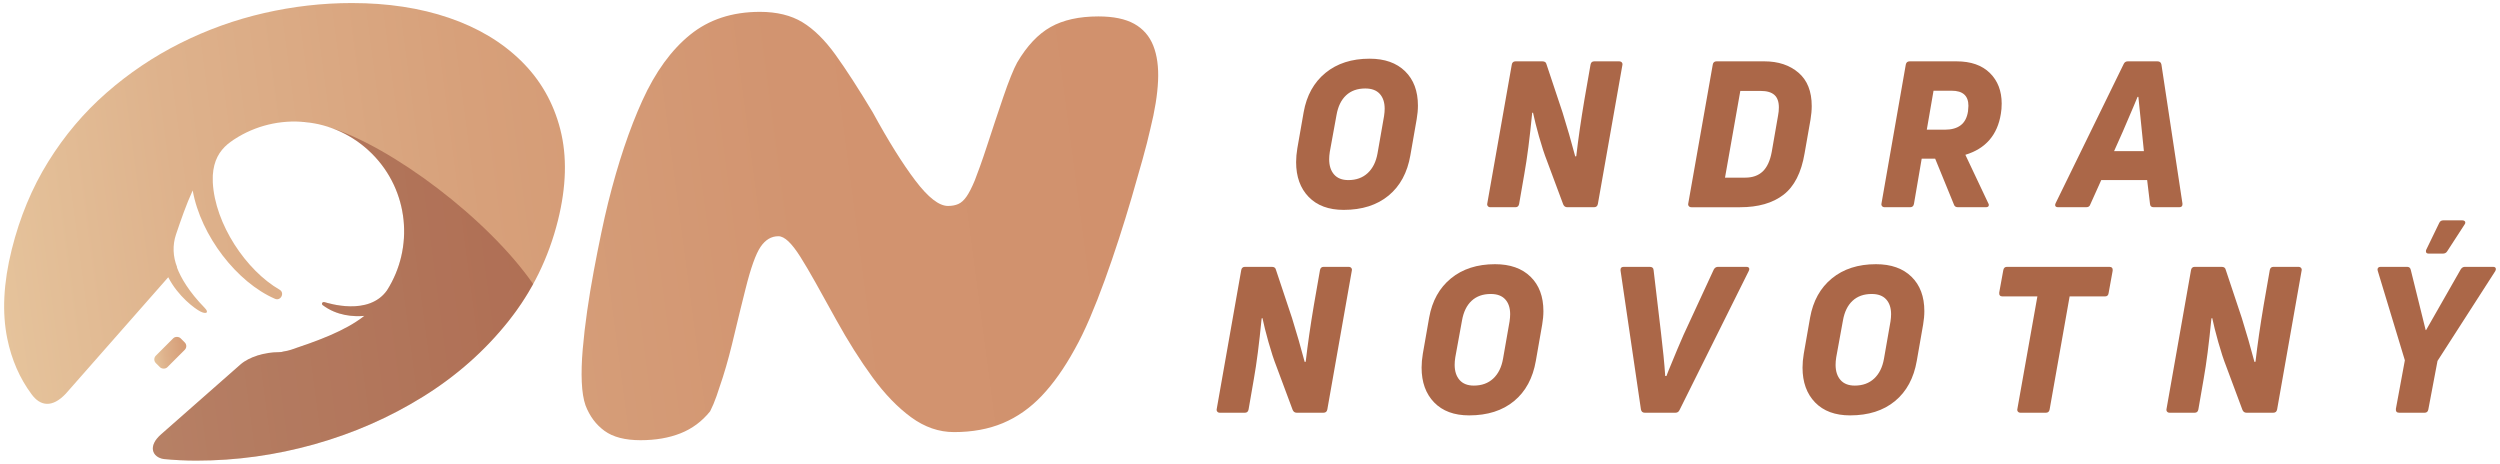 <?xml version="1.0" encoding="UTF-8"?><svg xmlns="http://www.w3.org/2000/svg" xmlns:xlink="http://www.w3.org/1999/xlink" viewBox="0 0 1131.024 209.764"><defs><style>.cls-1{fill:url(#linear-gradient-2);}.cls-2{fill:url(#linear-gradient-3);}.cls-3{isolation:isolate;}.cls-4{fill:#ab6748;}.cls-5{fill:#540000;mix-blend-mode:multiply;opacity:.3;}.cls-6{fill:url(#linear-gradient);}</style><linearGradient id="linear-gradient" x1="-7.421" y1="152.726" x2="512.484" y2="83.941" gradientUnits="userSpaceOnUse"><stop offset="0" stop-color="#e5c49d"/><stop offset=".175" stop-color="#deb28c"/><stop offset=".439" stop-color="#d6a07b"/><stop offset=".711" stop-color="#d29470"/><stop offset="1" stop-color="#d1916d"/></linearGradient><linearGradient id="linear-gradient-2" x1="-11.37" y1="122.882" x2="508.535" y2="54.097" gradientUnits="userSpaceOnUse"><stop offset="0" stop-color="#e6c59d"/><stop offset=".183" stop-color="#deb28c"/><stop offset=".444" stop-color="#d7a07a"/><stop offset=".713" stop-color="#d29470"/><stop offset="1" stop-color="#d1916d"/></linearGradient><linearGradient id="linear-gradient-3" x1="68.912" y1="160.665" x2="99.149" y2="156.665" gradientTransform="translate(135.413 -7.73) rotate(45.001)" xlink:href="#linear-gradient-2"/></defs><g class="cls-3"><g id="Layer_1"><path class="cls-6" d="M521.754,20.662c-1.733-4.359-4.609-7.653-8.616-9.884-4.016-2.231-9.422-3.349-16.219-3.349-8.713,0-15.913,1.596-21.592,4.782-5.679,3.187-10.732,8.555-15.162,16.1-.768,1.379-1.713,3.448-2.824,6.215-1.111,2.763-2.265,5.895-3.455,9.402-1.194,3.502-2.42,7.144-3.678,10.917-1.255,3.768-2.456,7.41-3.592,10.912-1.14,3.507-2.222,6.671-3.238,9.488-1.021,2.813-1.823,4.962-2.405,6.45-1.325,3.187-2.569,5.607-3.721,7.252-1.154,1.65-2.387,2.763-3.698,3.344-1.321.586-2.876.879-4.683.879-4.038,0-8.954-3.827-14.752-11.475-5.796-7.649-12.237-17.952-19.311-30.92-6.389-10.619-11.987-19.282-16.801-25.975-4.818-6.689-9.808-11.606-14.973-14.743-5.174-3.128-11.579-4.697-19.228-4.697-12.539,0-23.068,3.453-31.585,10.358-8.521,6.905-15.715,16.812-21.587,29.725-5.873,12.904-11.043,28.342-15.514,46.294-.978,3.93-2.024,8.555-3.133,13.864-1.109,5.314-2.231,10.971-3.351,16.974-1.125,5.999-2.123,12.03-2.991,18.083-.872,6.058-1.544,11.85-2.015,17.375-.473,5.521-.613,10.466-.428,14.82.192,4.359.757,7.865,1.686,10.52,1.866,4.886,4.73,8.735,8.6,11.552,3.863,2.817,9.305,4.223,16.318,4.223,6.797,0,12.821-1.037,18.063-3.11,5.244-2.069,9.713-5.386,13.398-9.957,1.034-2.019,2.006-4.327,2.921-6.932.913-2.605,1.861-5.449,2.844-8.528.98-3.083,1.911-6.297,2.799-9.641.886-3.349,1.74-6.77,2.558-10.281.82-3.507,1.645-6.932,2.479-10.277.834-3.349,1.636-6.563,2.402-9.646,2.38-9.56,4.66-15.938,6.835-19.12,2.175-3.191,4.857-4.787,8.043-4.787,1.379,0,2.889.775,4.525,2.317,1.632,1.537,3.444,3.876,5.427,7.009,1.981,3.137,4.291,7.067,6.941,11.791,2.65,4.733,5.729,10.286,9.24,16.654,5.35,9.673,10.813,18.331,16.4,25.98,5.587,7.649,11.435,13.702,17.549,18.169,6.112,4.462,12.571,6.693,19.368,6.693,8.289,0,15.663-1.357,22.128-4.066s12.325-6.824,17.581-12.35c5.251-5.526,10.211-12.535,14.878-21.035,2.281-4.038,4.566-8.74,6.865-14.108,2.29-5.359,4.532-11.074,6.734-17.132,2.2-6.053,4.327-12.273,6.394-18.642,2.071-6.378,3.991-12.616,5.781-18.723,1.787-6.112,3.428-11.85,4.922-17.218,1.496-5.359,2.677-10.011,3.554-13.941,2.037-8.181,3.2-15.406,3.486-21.675.286-6.27-.437-11.579-2.166-15.933Z"/><path class="cls-1" d="M253.499,58.59c-3.092-12.111-8.992-22.446-17.698-30.996-8.71-8.555-19.595-15.063-32.671-19.525-13.071-4.462-27.738-6.693-43.991-6.693-13.283,0-26.516,1.514-39.7,4.539-13.184,3.029-25.817,7.572-37.897,13.63-12.079,6.053-23.212,13.544-33.403,22.469-10.193,8.924-18.969,19.314-26.327,31.159-7.358,11.845-12.864,25.101-16.515,39.758-3.757,15.09-4.422,28.526-1.994,40.322,1.961,9.524,5.617,17.888,10.965,25.09.004.005.008.009.012.014,3.883,5.354,9.298,6.303,15.466-.237l46.367-52.696c4.439,8.686,12.144,14.304,14.574,15.519,2.614,1.307,4.013.5,1.957-1.613-7.234-7.414-10.837-13.675-12.608-18.365l.085-.097c-1.895-4.722-2.136-9.959-.496-14.807,2.213-6.538,4.602-13.487,7.546-19.903,3.699,20.64,20.122,41.609,37.192,49.003,2.633,1.213,4.617-2.681,2.119-4.1-15.061-8.671-29.264-29.673-30.215-48.604-.023-.752-.028-1.485-.006-2.185.002-.335.004-.669.014-1.002.42-6.615,2.922-10.851,6.783-14.113.867-.661,1.727-1.334,2.626-1.931.081-.053.165-.105.247-.158,19.286-12.625,45.413-10.474,62.358,6.47,16.79,16.79,19.032,42.585,6.79,61.817-8.285,11.73-26.639,5.772-28.225,5.344-1.096-.295-1.552.819-.876,1.331,6.465,4.885,13.984,5.293,18.851,4.879-8.901,7-21.609,11.418-33.062,15.293-1.134.384-2.297.62-3.464.808-.54.196-1.267.321-2.293.321-6.03,0-13.168,1.998-17.253,5.592v-0l-35.77,31.474c-6.304,5.43-4.08,10.448,1.054,11.262,4.736.472,9.637.73,14.738.73,18.061,0,35.882-2.465,53.478-7.405,17.587-4.944,33.958-12.111,49.102-21.518,15.147-9.402,28.055-20.823,38.735-34.26,10.678-13.441,18.119-28.612,22.324-45.501,3.809-15.298,4.169-29.009,1.077-41.115Z"/><rect class="cls-2" x="69.109" y="155.905" width="15.856" height="7.37" rx="2.345" ry="2.345" transform="translate(-90.284 101.219) rotate(-45.001)"/><path class="cls-5" d="M148.334,57.348c7.298,2.336,14.165,6.397,19.957,12.189,16.79,16.79,19.032,42.585,6.79,61.817-8.285,11.73-26.639,5.772-28.225,5.344-1.096-.295-1.552.819-.876,1.331,6.465,4.885,13.984,5.293,18.851,4.879-8.901,7-21.609,11.418-33.062,15.293-1.134.384-2.297.62-3.464.808-.54.196-1.267.321-2.293.321-6.03,0-13.168,1.998-17.253,5.592v-0l-35.77,31.474c-6.304,5.43-4.08,10.448,1.054,11.262,4.736.472,9.637.73,14.738.73,18.061,0,35.882-2.465,53.478-7.405,17.587-4.944,33.958-12.111,49.102-21.518,15.147-9.402,28.055-20.823,38.735-34.26,4.209-5.298,7.907-10.87,11.111-16.705-20.427-29.437-63.864-62.269-92.874-71.153Z"/><path class="cls-5" d="M135.033,55.017c-.05,0-.098.002-.147.002,3.037.106,6.066.483,9.047,1.142-3.208-.74-6.201-1.145-8.9-1.145Z"/><path class="cls-5" d="M147.951,57.23c-.335-.101-.669-.2-1-.294.334.096.668.191,1.0.294Z"/><path class="cls-5" d="M145.499,56.541c-.31-.081-.617-.155-.923-.23.308.073.616.151.923.23Z"/><path class="cls-4" d="M638.072,70.213c-1.356,7.879-4.647,13.97-9.878,18.276-5.231,4.309-11.999,6.463-20.307,6.463-6.771,0-12.048-1.953-15.833-5.864-3.784-3.906-5.678-9.152-5.678-15.737,0-1.968.186-4.061.555-6.277l2.862-16.339c1.351-7.569,4.645-13.492,9.876-17.77,5.231-4.275,11.878-6.414,19.94-6.414,6.83,0,12.185,1.891,16.06,5.675,3.877,3.784,5.817,8.971,5.817,15.554,0,1.909-.186,3.939-.555,6.094l-2.86,16.339ZM601.61,68.735c-.186,1.17-.279,2.278-.279,3.325,0,2.893.739,5.185,2.216,6.877s3.629,2.537,6.461,2.537c3.57,0,6.492-1.062,8.77-3.183,2.276-2.123,3.753-5.092,4.43-8.91l2.955-16.892c.183-1.23.276-2.338.276-3.322,0-2.831-.739-5.063-2.216-6.693-1.475-1.63-3.66-2.446-6.554-2.446-3.57,0-6.461,1.031-8.677,3.092-2.214,2.061-3.66,5.03-4.337,8.907l-3.046,16.708Z"/><path class="cls-4" d="M674.255,93.751c-.493,0-.878-.168-1.155-.509-.276-.336-.354-.752-.23-1.245l11.077-62.769c.059-.429.23-.785.506-1.062s.661-.416,1.155-.416h12.185c1.046,0,1.661.431,1.844,1.292l7.292,21.877c2.092,6.709,4.001,13.324,5.724,19.847l.462-.09c.922-7.941,2.152-16.463,3.691-25.571l2.769-15.876c.183-.984.739-1.478,1.661-1.478h11.263c.553,0,.969.17,1.245.509.276.338.354.754.23,1.245l-11.077,62.769c-.183.987-.77,1.478-1.754,1.478h-12.092c-.863,0-1.475-.429-1.844-1.292l-7.292-19.57c-1.232-3.139-2.446-6.846-3.647-11.123-1.199-4.275-2.108-7.892-2.723-10.847l-.369.186c-1.108,11.384-2.278,20.493-3.508,27.323l-2.4,13.846c-.183.987-.739,1.478-1.661,1.478h-11.353Z"/><path class="cls-4" d="M765.179,93.751c-.493,0-.878-.168-1.155-.509-.276-.336-.354-.752-.23-1.245l11.077-62.769c.059-.429.23-.785.506-1.062.276-.276.661-.416,1.155-.416h21.691c6.277,0,11.415,1.708,15.417,5.123,3.999,3.418,6.001,8.447,6.001,15.094,0,1.909-.186,3.97-.555,6.184l-2.676,15.231c-1.478,8.739-4.663,14.985-9.555,18.739-4.89,3.756-11.431,5.631-19.614,5.631h-22.061ZM789.547,80.367c3.325,0,5.97-.938,7.938-2.816,1.971-1.878,3.325-4.815,4.063-8.817l2.86-16.432c.245-1.23.369-2.459.369-3.691,0-2.583-.677-4.477-2.03-5.678-1.354-1.199-3.415-1.798-6.184-1.798h-9.23l-6.923,39.231h9.137Z"/><path class="cls-4" d="M852.686,93.751c-.553,0-.969-.168-1.245-.509-.276-.336-.354-.752-.23-1.245l10.984-62.769c.183-.984.767-1.478,1.754-1.478h21.231c6.461,0,11.475,1.754,15.045,5.262s5.355,8.124,5.355,13.846c0,1.661-.124,3.201-.369,4.616-1.54,9.599-6.892,15.783-16.062,18.553l10.338,21.877c.186.248.279.524.279.832,0,.677-.462,1.015-1.385,1.015h-12.554c-.987,0-1.602-.4-1.847-1.201l-8.491-20.769h-6.094l-3.508,20.493c-.183.987-.77,1.478-1.754,1.478h-11.446ZM879.825,58.673c3.077,0,5.492-.677,7.246-2.03s2.847-3.446,3.278-6.277c.121-1.23.183-2.061.183-2.493,0-4.552-2.524-6.83-7.569-6.83h-8.215l-3.048,17.63h8.124Z"/><path class="cls-4" d="M974.347,93.751c-1.046,0-1.602-.491-1.661-1.478l-1.294-10.8h-20.769l-4.983,11.077c-.248.801-.863,1.201-1.847,1.201h-12.647c-.922,0-1.385-.338-1.385-1.015,0-.245.093-.553.279-.922l30.738-62.862c.369-.801.984-1.201,1.847-1.201h13.477c.984,0,1.568.493,1.754,1.478l9.506,62.862v.369c0,.863-.493,1.292-1.475,1.292h-11.539ZM967.055,43.812l-1.571,3.784c-3.815,9.046-6.83,15.969-9.046,20.769h13.479l-2.493-24.553h-.369Z"/><path class="cls-4" d="M551.855,186.723c-.493,0-.878-.168-1.155-.509-.276-.336-.354-.752-.23-1.245l11.077-62.769c.059-.429.23-.785.506-1.062s.661-.416,1.155-.416h12.185c1.046,0,1.661.431,1.844,1.292l7.292,21.877c2.092,6.709,4.001,13.324,5.724,19.847l.462-.09c.922-7.941,2.152-16.463,3.691-25.571l2.769-15.876c.183-.984.739-1.478,1.661-1.478h11.263c.553,0,.969.17,1.245.509s.354.754.23,1.245l-11.077,62.769c-.183.987-.77,1.478-1.754,1.478h-12.092c-.863,0-1.475-.429-1.844-1.292l-7.292-19.57c-1.232-3.139-2.446-6.846-3.647-11.123-1.199-4.275-2.108-7.892-2.723-10.847l-.369.186c-1.108,11.384-2.278,20.493-3.508,27.323l-2.4,13.846c-.183.987-.739,1.478-1.661,1.478h-11.353Z"/><path class="cls-4" d="M694.841,163.185c-1.356,7.879-4.647,13.97-9.878,18.276-5.231,4.309-11.999,6.463-20.307,6.463-6.771,0-12.048-1.953-15.833-5.864-3.784-3.906-5.678-9.152-5.678-15.737,0-1.968.186-4.061.555-6.277l2.862-16.339c1.351-7.569,4.645-13.492,9.876-17.77,5.231-4.275,11.878-6.414,19.94-6.414,6.83,0,12.185,1.891,16.06,5.675,3.877,3.784,5.817,8.971,5.817,15.554,0,1.909-.186,3.939-.555,6.094l-2.86,16.339ZM658.379,161.707c-.186,1.17-.279,2.278-.279,3.325,0,2.893.739,5.185,2.216,6.877s3.629,2.537,6.461,2.537c3.57,0,6.492-1.062,8.77-3.183,2.276-2.123,3.753-5.092,4.43-8.91l2.955-16.892c.183-1.23.276-2.338.276-3.322,0-2.831-.739-5.063-2.216-6.693-1.475-1.63-3.66-2.446-6.554-2.446-3.57,0-6.461,1.031-8.677,3.092-2.214,2.061-3.66,5.03-4.337,8.907l-3.046,16.708Z"/><path class="cls-4" d="M744.131,186.723c-.984,0-1.568-.491-1.754-1.478l-9.23-62.862v-.369c0-.86.491-1.292,1.475-1.292h11.725c1.106,0,1.692.493,1.754,1.478l3.322,28.154c.922,7.631,1.571,14.215,1.937,19.754h.555l.922-2.4c3.201-7.814,5.476-13.231,6.833-16.246l13.66-29.539c.431-.801,1.077-1.201,1.94-1.201h12.738c.922,0,1.385.338,1.385,1.015,0,.248-.093.555-.276.925l-31.293,62.86c-.369.801-.987,1.201-1.847,1.201h-13.846Z"/><path class="cls-4" d="M867.18,163.185c-1.356,7.879-4.647,13.97-9.878,18.276-5.231,4.309-11.999,6.463-20.307,6.463-6.771,0-12.048-1.953-15.833-5.864-3.784-3.906-5.678-9.152-5.678-15.737,0-1.968.186-4.061.555-6.277l2.862-16.339c1.351-7.569,4.645-13.492,9.876-17.77,5.231-4.275,11.878-6.414,19.94-6.414,6.83,0,12.185,1.891,16.06,5.675,3.877,3.784,5.817,8.971,5.817,15.554,0,1.909-.186,3.939-.555,6.094l-2.86,16.339ZM830.718,161.707c-.186,1.17-.279,2.278-.279,3.325,0,2.893.739,5.185,2.216,6.877s3.629,2.537,6.461,2.537c3.57,0,6.492-1.062,8.77-3.183,2.276-2.123,3.753-5.092,4.43-8.91l2.955-16.892c.183-1.23.276-2.338.276-3.322,0-2.831-.739-5.063-2.216-6.693-1.475-1.63-3.66-2.446-6.554-2.446-3.57,0-6.461,1.031-8.677,3.092-2.214,2.061-3.66,5.03-4.337,8.907l-3.046,16.708Z"/><path class="cls-4" d="M954.317,120.722c.553,0,.953.155,1.199.462.245.307.338.739.276,1.292l-1.844,10.155c-.124.984-.679,1.478-1.661,1.478h-15.969l-9.046,51.137c-.186.987-.739,1.478-1.664,1.478h-11.537c-.493,0-.878-.168-1.155-.509-.276-.336-.354-.752-.23-1.245l9.046-50.861h-15.786c-.553,0-.956-.155-1.199-.462-.248-.307-.341-.739-.279-1.292l1.847-10.155c.186-.984.739-1.478,1.661-1.478h46.34Z"/><path class="cls-4" d="M981.549,186.723c-.493,0-.878-.168-1.155-.509-.276-.336-.354-.752-.23-1.245l11.077-62.769c.059-.429.23-.785.506-1.062.276-.276.661-.416,1.155-.416h12.185c1.046,0,1.661.431,1.844,1.292l7.292,21.877c2.092,6.709,4.001,13.324,5.724,19.847l.462-.09c.922-7.941,2.152-16.463,3.691-25.571l2.769-15.876c.183-.984.739-1.478,1.661-1.478h11.263c.553,0,.969.17,1.245.509s.354.754.23,1.245l-11.077,62.769c-.183.987-.77,1.478-1.754,1.478h-12.092c-.863,0-1.475-.429-1.844-1.292l-7.292-19.57c-1.232-3.139-2.446-6.846-3.647-11.123-1.199-4.275-2.108-7.892-2.723-10.847l-.369.186c-1.108,11.384-2.278,20.493-3.508,27.323l-2.4,13.846c-.183.987-.739,1.478-1.661,1.478h-11.353Z"/><path class="cls-4" d="M1085.394,186.723c-.553,0-.953-.152-1.199-.462-.248-.307-.338-.739-.276-1.292l4.061-21.97-12.278-40.523c-.062-.121-.09-.307-.09-.553,0-.369.121-.661.367-.878.245-.214.586-.323,1.018-.323h11.999c.922,0,1.478.462,1.661,1.385l6.74,27.232h.183l15.693-27.509c.491-.739,1.108-1.108,1.847-1.108h12.738c.86,0,1.292.338,1.292,1.015,0,.248-.093.555-.276.925l-26.124,40.616-4.154,21.968c-.183.987-.739,1.478-1.661,1.478h-11.539Z"/><path class="cls-4" d="M1103.514,100.885c.37-.8.985-1.199,1.846-1.199h8.584c.433,0,.771.09,1.016.275.246.185.37.433.37.739,0,.309-.124.615-.37.924l-7.847,12.091c-.43.678-1.075,1.016-1.938,1.016h-6.369c-.861,0-1.294-.338-1.294-1.016,0-.367.063-.645.185-.829l5.817-12.001Z"/></g></g></svg>